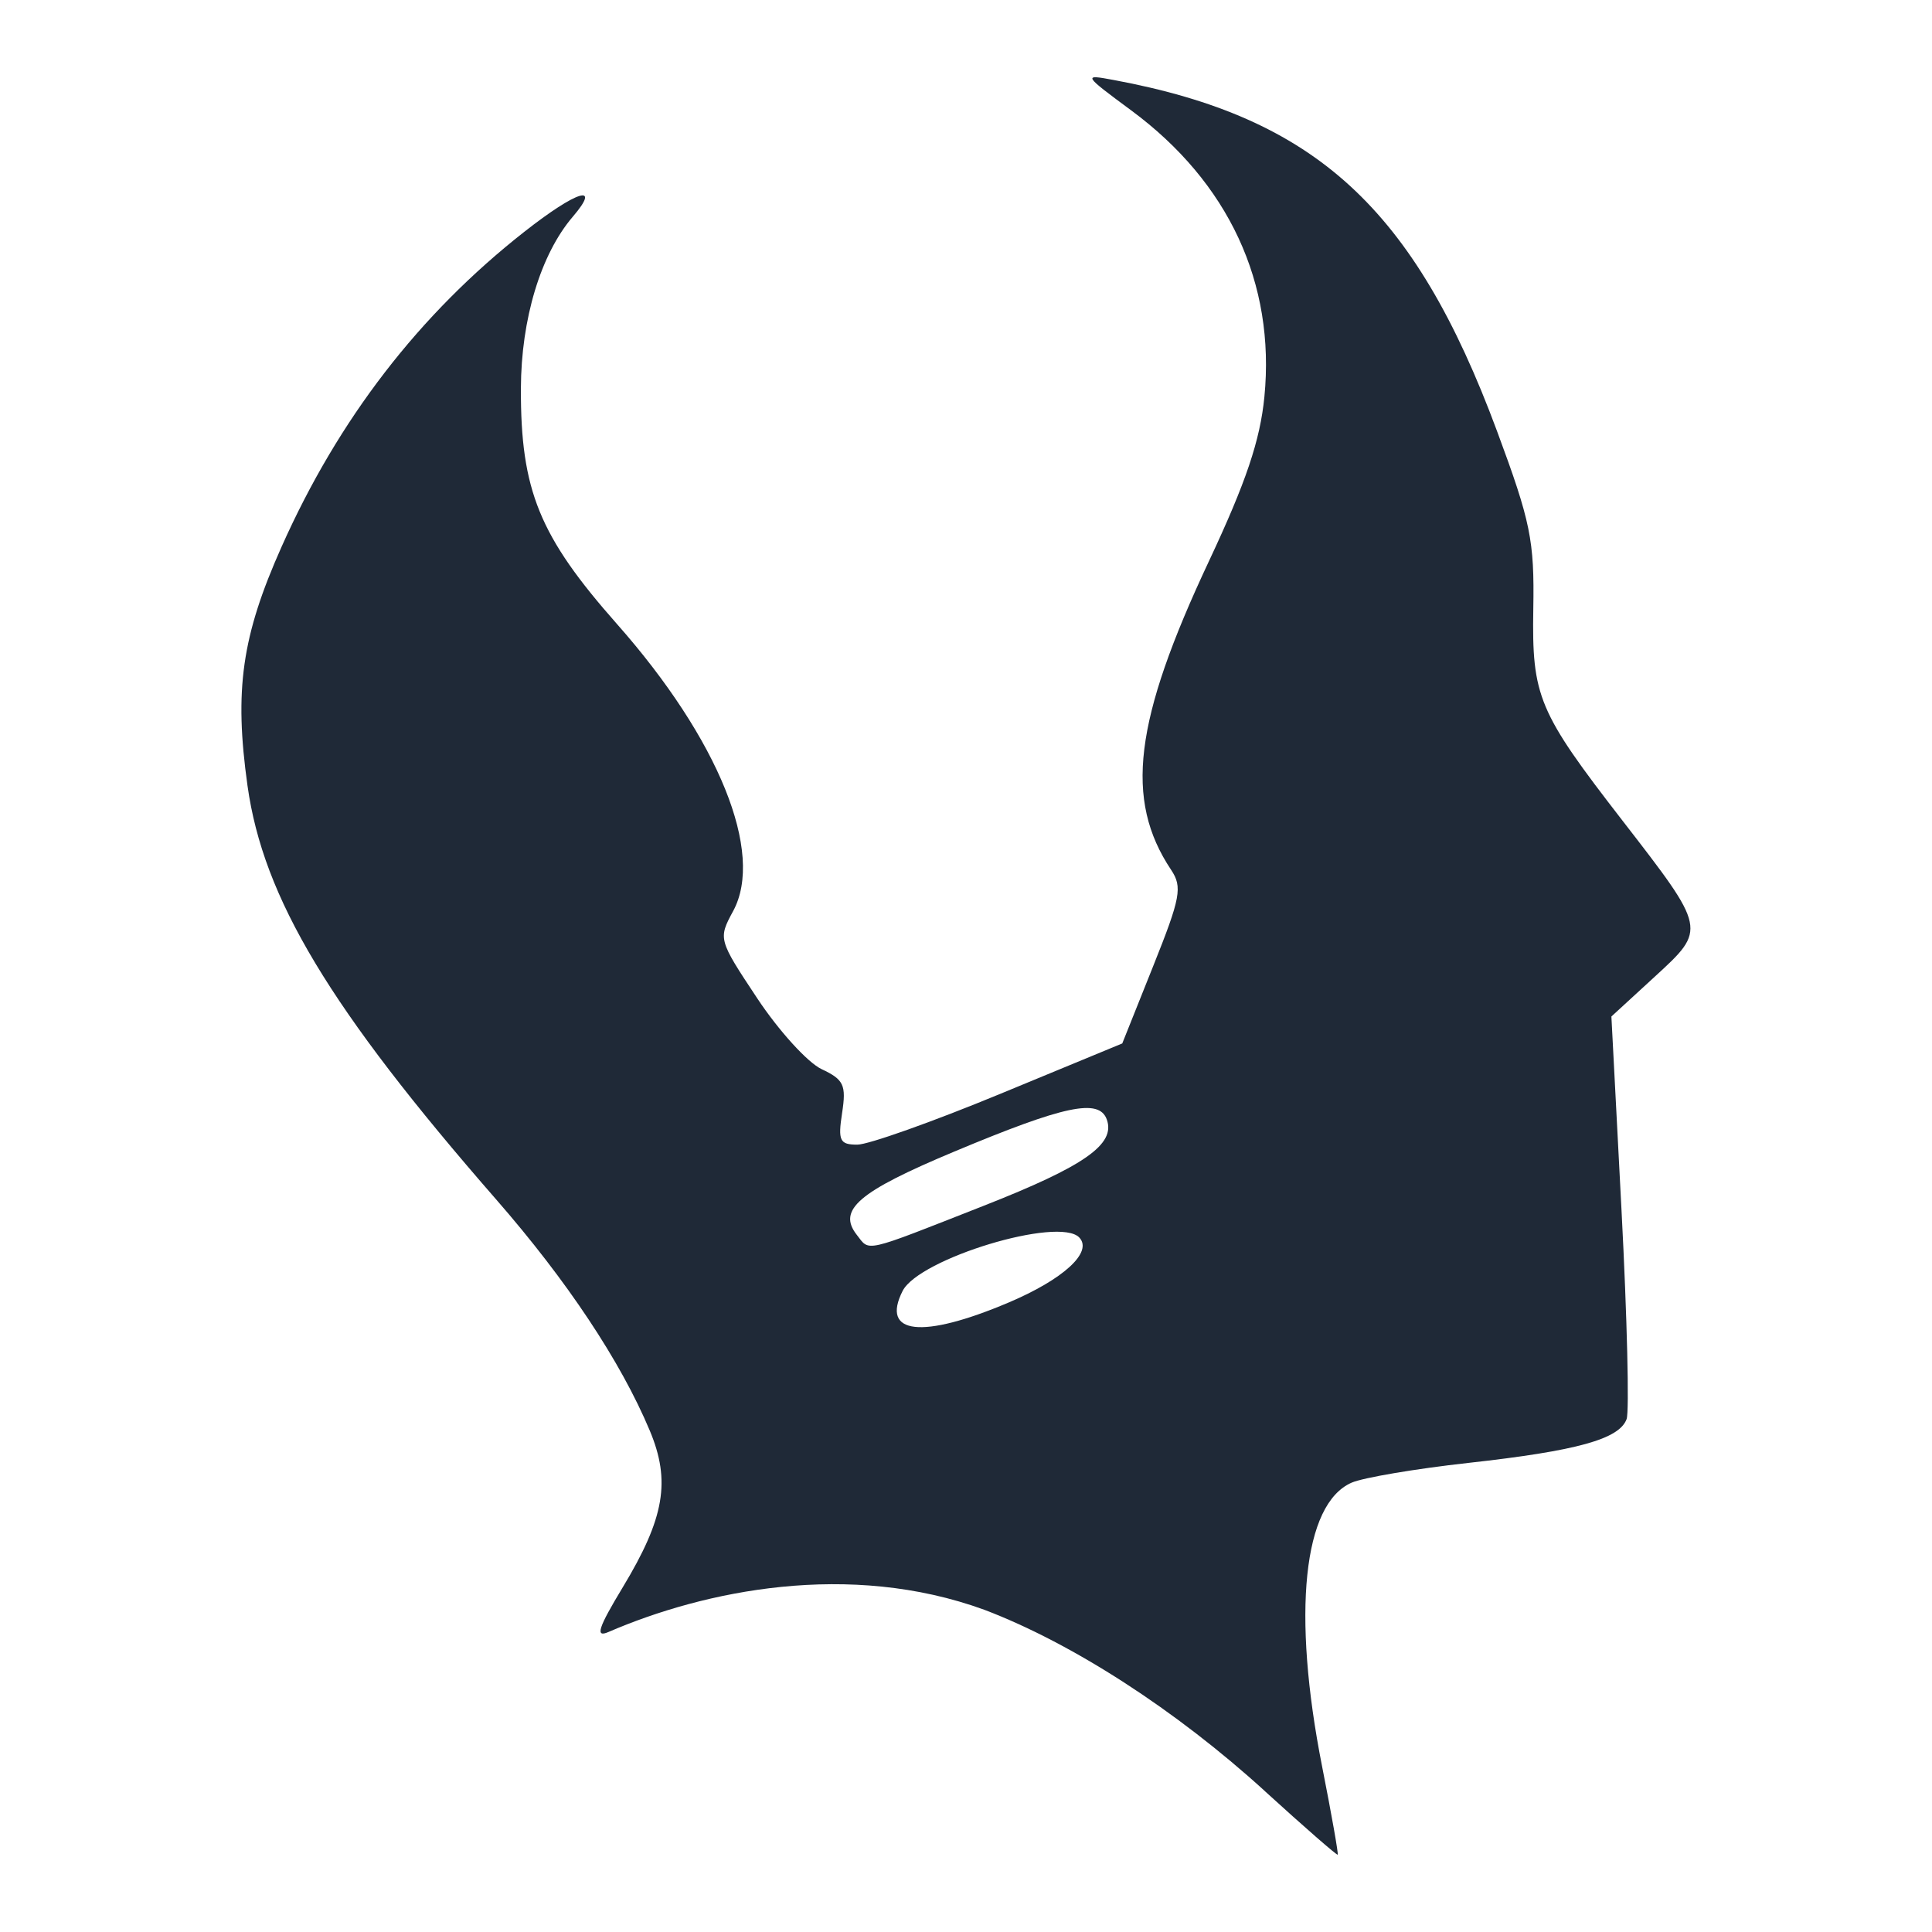 <?xml version="1.0" encoding="UTF-8" standalone="no"?>
<!-- Created with Inkscape (http://www.inkscape.org/) -->

<svg
   width="52.916mm"
   height="52.917mm"
   viewBox="0 0 52.916 52.917"
   version="1.1"
   id="svg5"
   xml:space="preserve"
   xmlns="http://www.w3.org/2000/svg"
   xmlns:svg="http://www.w3.org/2000/svg"><defs
     id="defs2" /><g
     id="layer1"
     transform="translate(-52.084,-226.213)"><g
       id="g896"><path
         style="fill:#1f2937;fill-opacity:1;stroke-width:0.257"
         d="m 86.726,275.268 c -2.43,-2.213 -5.265,-4.045 -7.678,-4.963 -3.708,-1.353 -7.674,-0.528 -10.301,0.608 -0.367,0.159 -0.281,-0.108 0.393,-1.224 1.146,-1.897 1.321,-2.912 0.739,-4.297 -0.795,-1.893 -2.263,-4.101 -4.209,-6.331 -4.557,-5.223 -6.376,-8.25 -6.807,-11.327 -0.368,-2.626 -0.158,-4.097 0.932,-6.543 1.56,-3.501 3.768,-6.366 6.649,-8.629 1.44,-1.131 2.124,-1.343 1.328,-0.413 -0.879,1.028 -1.415,2.804 -1.421,4.703 -0.009,2.79 0.504,4.045 2.631,6.452 2.788,3.155 4.047,6.267 3.182,7.863 -0.412,0.76 -0.406,0.782 0.658,2.386 0.59,0.891 1.386,1.766 1.767,1.944 0.606,0.284 0.677,0.435 0.56,1.196 -0.117,0.764 -0.066,0.871 0.416,0.871 0.302,0 2.058,-0.624 3.903,-1.386 l 3.354,-1.386 0.845,-2.113 c 0.754,-1.883 0.807,-2.17 0.493,-2.641 -1.283,-1.925 -1.019,-4.08 1.034,-8.451 1.018,-2.168 1.404,-3.312 1.521,-4.508 0.303,-3.109 -0.981,-5.871 -3.646,-7.841 -1.321,-0.977 -1.33,-0.992 -0.487,-0.835 5.534,1.027 8.235,3.5 10.505,9.619 0.921,2.483 1.025,2.991 0.993,4.862 -0.041,2.411 0.132,2.821 2.444,5.807 2.305,2.977 2.303,2.969 0.89,4.266 l -1.195,1.097 0.278,5.322 c 0.153,2.927 0.215,5.494 0.139,5.704 -0.2,0.55 -1.358,0.871 -4.337,1.201 -1.441,0.16 -2.879,0.403 -3.195,0.541 -1.328,0.58 -1.639,3.569 -0.808,7.776 0.258,1.307 0.45,2.393 0.427,2.414 -0.023,0.021 -0.923,-0.764 -1.999,-1.744 z m -7.023,-13.377 c 1.511,-0.64 2.32,-1.383 1.942,-1.783 -0.553,-0.586 -4.389,0.574 -4.839,1.463 -0.604,1.195 0.534,1.321 2.897,0.32 z m -0.673,-2.654 c 2.761,-1.085 3.614,-1.684 3.368,-2.363 -0.212,-0.584 -1.153,-0.386 -4.182,0.882 -2.621,1.097 -3.202,1.594 -2.665,2.279 0.364,0.464 0.139,0.515 3.479,-0.798 z"
         id="path886" /><path
         id="path888"
         style="fill:none;fill-opacity:1;stroke-width:0.665"
         d="M 52.084,226.213 H 105 v 52.917 H 52.084 Z" /></g></g></svg>
